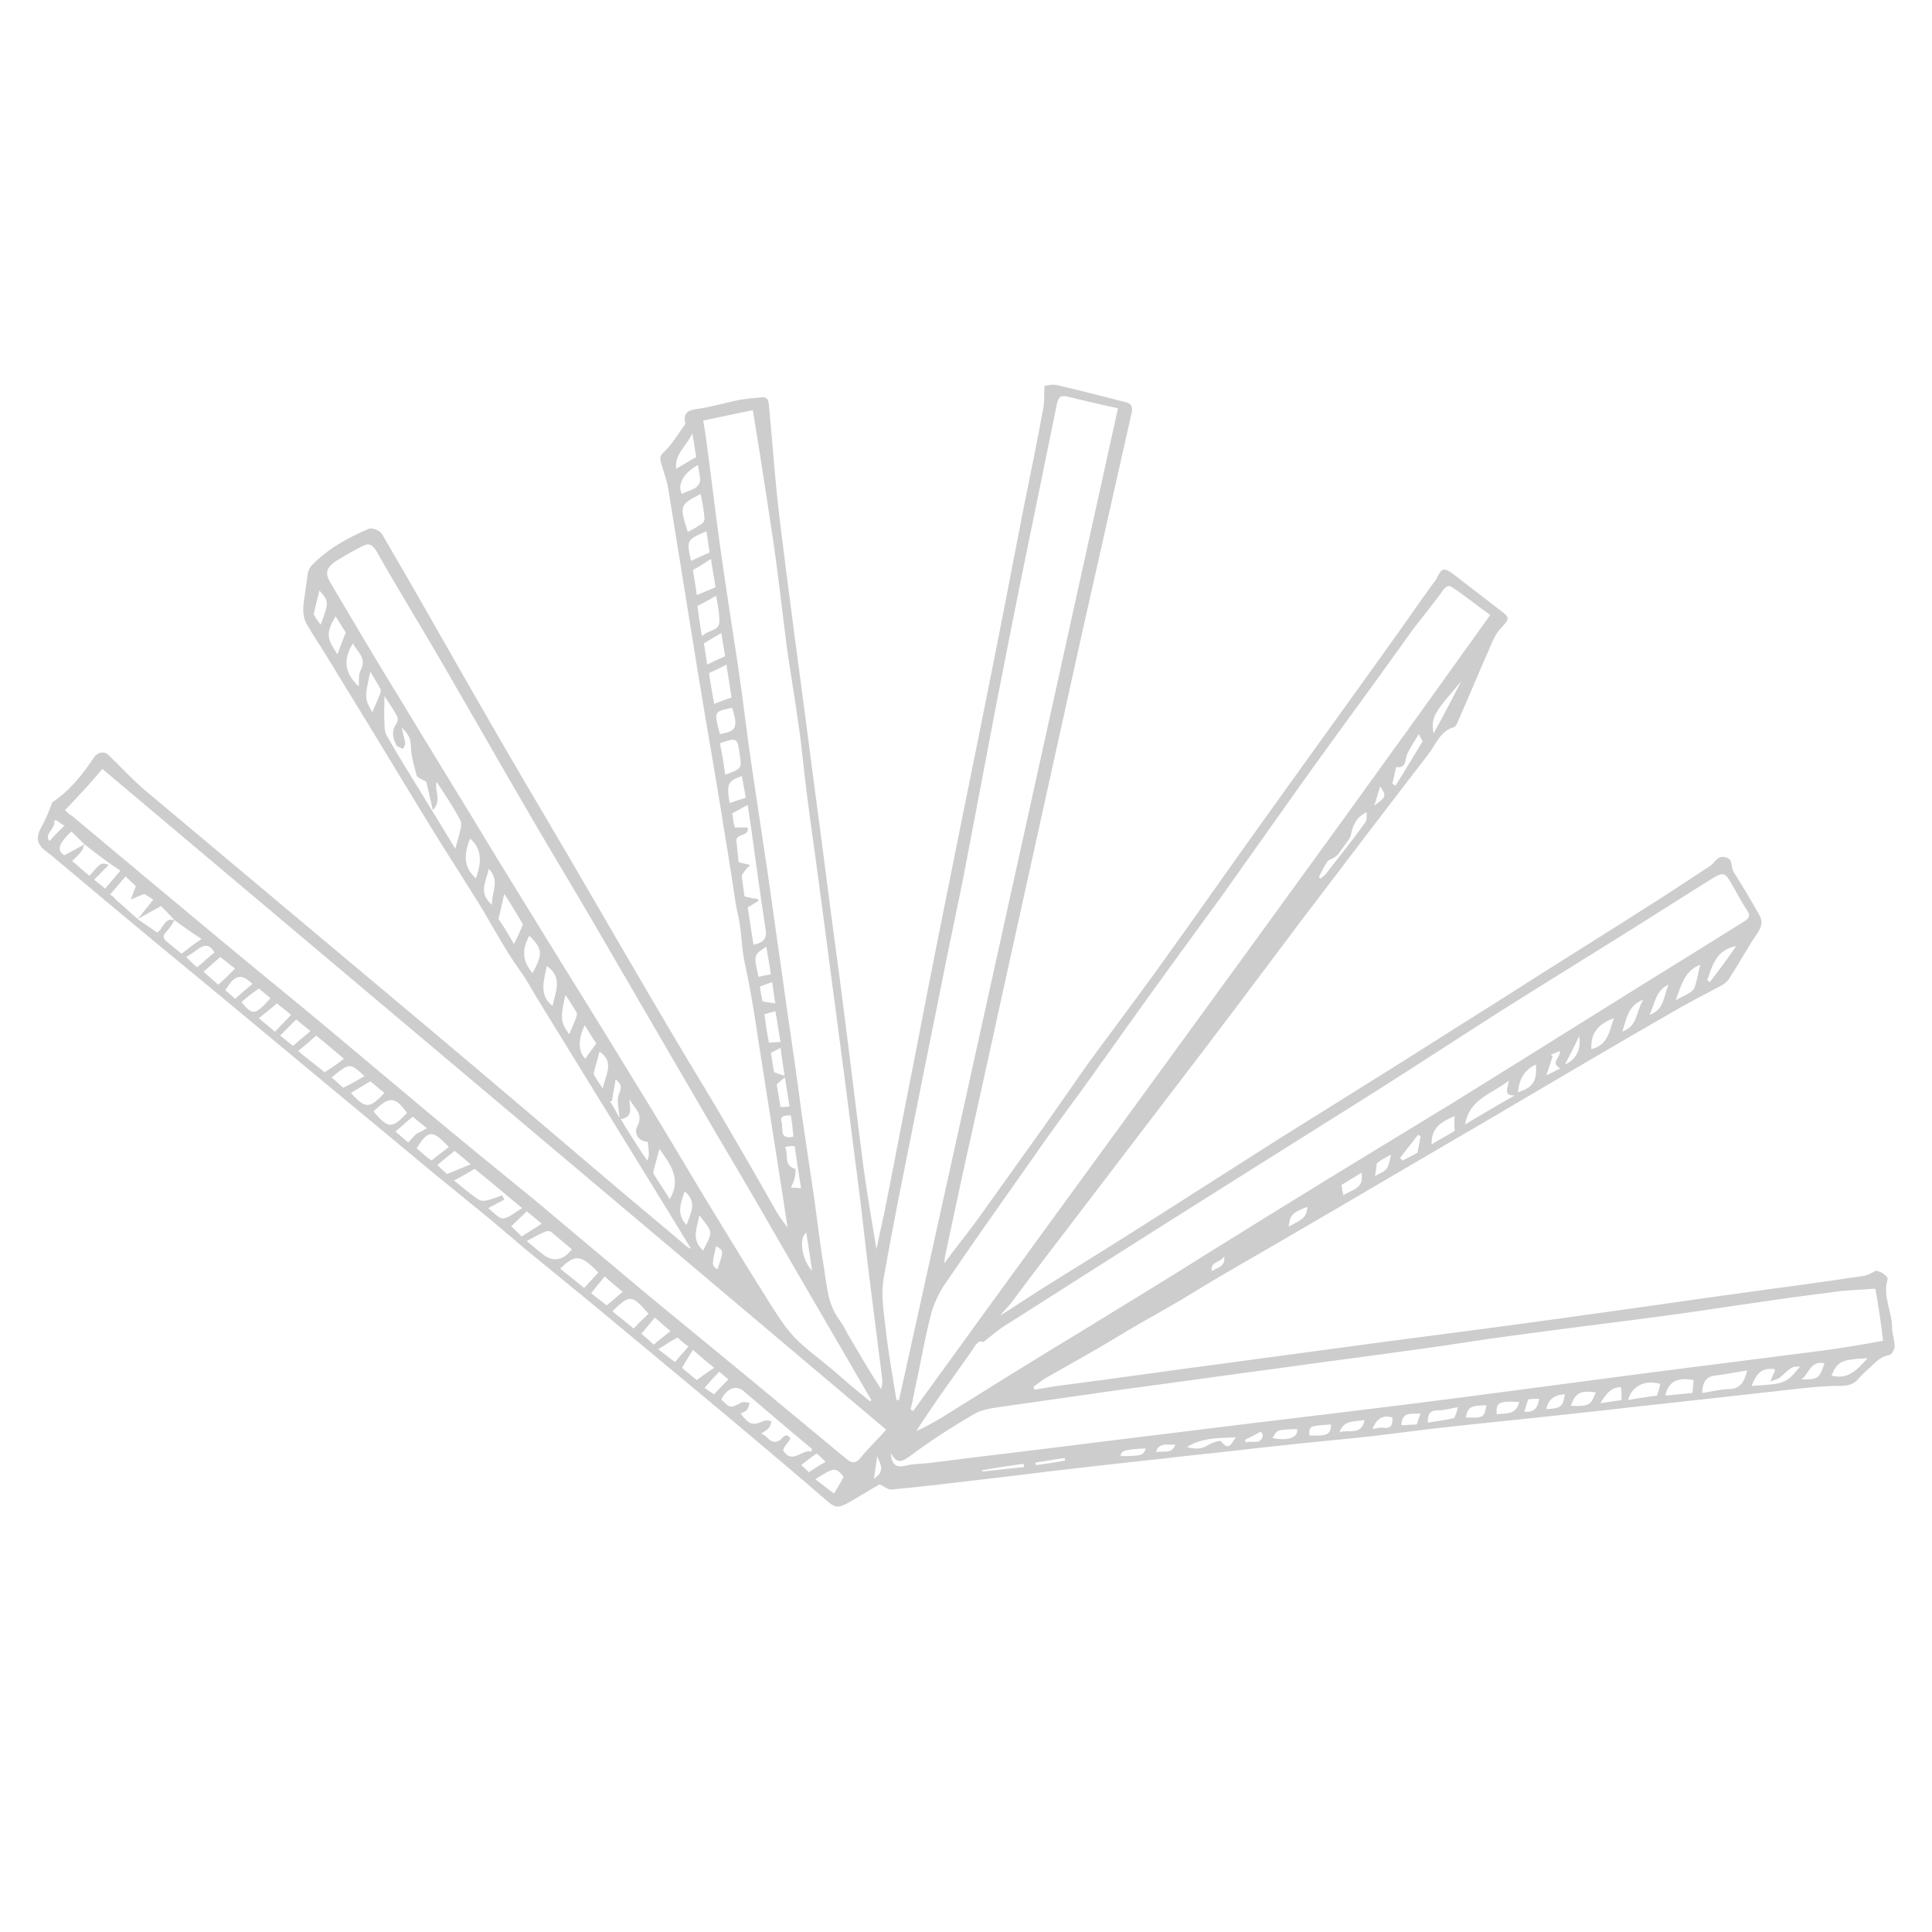 <?xml version="1.0" encoding="utf-8"?>
<!-- Generator: Adobe Illustrator 19.1.0, SVG Export Plug-In . SVG Version: 6.00 Build 0)  -->
<svg version="1.1" id="レイヤー_1" xmlns="http://www.w3.org/2000/svg" xmlns:xlink="http://www.w3.org/1999/xlink" x="0px"
	 y="0px" viewBox="0 0 300 300" style="enable-background:new 0 0 300 300;" xml:space="preserve">
<style type="text/css">
	.st0{fill:#CDCDCD;}
</style>
<g>
	<path class="st0" d="M136.1,194c0.4-2,0.8-3.8,1.2-5.6c1.5-7.5,2.9-15,4.4-22.5c1.8-9.3,3.6-18.6,5.5-27.9
		c2-10.1,4.1-20.2,6.1-30.3c1.9-9.4,3.7-18.8,5.5-28.1c1.1-5.4,2.2-10.8,3.2-16.2c0.2-1,0.1-2.1,0.2-3.5c0.4,0,1.2-0.3,1.9-0.1
		c3.5,0.8,7,1.7,10.5,2.6c1,0.2,1.4,0.7,1.1,1.8c-2.5,11.1-5,22.2-7.5,33.3c-1.6,7.2-3.2,14.5-4.8,21.7c-2.7,12.2-5.4,24.5-8.1,36.7
		c-1.3,6.1-2.7,12.2-4,18.2c-1.6,7.1-3.1,14.1-4.6,21.2c0,0.2,0,0.4-0.1,0.9c1.7-2.3,3.3-4.3,4.8-6.3c3.6-5,7.2-10.1,10.8-15.1
		c2.4-3.4,4.8-6.9,7.3-10.4c4.2-5.7,8.5-11.4,12.6-17.2c4.6-6.4,9.2-13,13.8-19.4c6.5-9.1,13.1-18.2,19.6-27.3
		c2.4-3.3,4.7-6.7,7.1-10c0.2-0.2,0.4-0.5,0.5-0.7c0.7-1.6,1.2-1.7,2.5-0.7c2.5,1.9,4.9,3.8,7.4,5.7c1.5,1.1,1.4,1.3,0.1,2.7
		c-0.9,0.9-1.4,2.2-1.9,3.4c-1.7,3.8-3.2,7.5-4.9,11.3c-0.1,0.3-0.3,0.6-0.5,0.7c-2.2,0.6-2.8,2.7-4,4.2c-6.7,8.7-13.4,17.5-20,26.2
		c-5.2,6.9-10.4,13.9-15.6,20.7c-7,9.2-14,18.3-21,27.5c-2.7,3.5-5.4,7.1-8.1,10.7c-0.5,0.7-1.2,1.3-1.8,2.1
		c2.2-1.4,4.3-2.8,6.5-4.2c5.8-3.6,11.6-7.2,17.4-10.9c6.4-4.1,12.9-8.2,19.3-12.3c5.6-3.5,11.2-7,16.8-10.5
		c5.6-3.5,11.2-7.1,16.8-10.6c8.6-5.5,17.3-10.9,25.9-16.4c2.5-1.6,5-3.3,7.5-4.9c0.8-0.5,1.1-1.7,2.4-1.4c1.3,0.3,0.8,1.5,1.3,2.3
		c1.4,2.2,2.7,4.4,4,6.7c0.6,1,0.3,1.9-0.3,2.8c-1.6,2.3-2.9,4.8-4.5,7.2c-0.4,0.6-1.2,1-1.8,1.3c-1.9,1-3.8,2-5.6,3
		c-10.1,5.8-20.1,11.7-30.1,17.6c-9.8,5.7-19.6,11.5-29.4,17.2c-5.6,3.3-11.2,6.4-16.7,9.8c-3.6,2.2-7.4,4.2-11,6.4
		c-3.6,2.2-7.4,4.3-11.1,6.4c-0.8,0.4-1.4,1-2.2,1.5c0,0.2,0.1,0.4,0.1,0.5c1.7-0.3,3.5-0.6,5.2-0.8c8.4-1.1,16.7-2.3,25.1-3.4
		c8.2-1.1,16.4-2.2,24.5-3.3c9.2-1.2,18.5-2.4,27.8-3.7c9.5-1.3,19-2.7,28.5-4c5.9-0.8,11.9-1.6,17.8-2.5c0.5-0.1,1.1-0.4,1.8-0.8
		c0.2,0.1,0.6,0.1,1,0.4c0.4,0.2,0.9,0.7,0.8,1c-0.8,2.6,0.7,4.9,0.7,7.4c0,1,0.4,2,0.4,3c0,0.4-0.5,1.3-0.8,1.3
		c-1.4,0.2-2.2,1.2-3.1,2c-0.7,0.6-1.4,1.3-2,2c-0.8,0.7-1.6,0.8-2.7,0.8c-2.6,0-5.2,0.3-7.8,0.6c-6.3,0.7-12.6,1.4-18.9,2.1
		c-4.8,0.5-9.7,1.1-14.5,1.6c-7.2,0.8-14.4,1.5-21.6,2.3c-3.2,0.4-6.4,0.8-9.7,1.2c-4.5,0.5-9.1,0.9-13.6,1.4
		c-4.9,0.5-9.7,1.1-14.6,1.6c-6,0.7-11.9,1.3-17.9,2c-5.3,0.6-10.6,1.3-15.9,1.9c-4.2,0.5-8.5,1-12.7,1.4c-0.5,0-1-0.4-1.8-0.8
		c-1.3,0.7-2.9,1.7-4.6,2.7c-2,1.1-2.3,1-4-0.5c-3.1-2.7-6.3-5.4-9.5-8.1c-7.2-6.1-14.5-12.1-21.8-18.2c-5-4.2-10.1-8.3-15.2-12.5
		c-1.8-1.5-3.5-3-5.3-4.5c-2.7-2.2-5.4-4.4-8.1-6.6c-7.1-5.9-14.1-11.7-21.2-17.6c-6.6-5.5-13.2-11-19.9-16.5
		c-6.3-5.2-12.5-10.4-18.7-15.6c-0.3-0.3-0.7-0.5-1-0.8c-1.7-1.2-1.8-2.3-0.7-4.2c0.5-0.9,0.9-1.9,1.3-2.9c0.1-0.2,0.1-0.5,0.2-0.6
		c2.7-1.8,4.7-4.3,6.5-7c0.5-0.8,1.6-1,2.2-0.4c1.9,1.8,3.7,3.8,5.7,5.5c7.6,6.4,15.3,12.8,22.9,19.2c7,5.9,14.1,11.8,21.1,17.7
		c9.4,7.9,18.8,15.9,28.2,23.9c4,3.4,8,6.7,12,10.1c0.1,0.1,0.2,0.1,0.6,0.3c-2.2-3.6-4.2-6.9-6.3-10.3
		c-5.8-9.4-11.5-18.7-17.3-28.1c-1-1.6-1.8-3.2-2.9-4.7c-2.8-3.9-4.9-8.2-7.5-12.2c-2.6-4.1-5.2-8.2-7.7-12.3
		c-5.1-8.4-10.2-16.8-15.3-25.1c-0.8-1.3-1.7-2.6-2.5-4c-0.8-1.2-0.8-2.5-0.6-3.9c0.2-1.4,0.4-2.9,0.6-4.3c0.1-0.4,0.3-0.9,0.6-1.2
		c2.5-2.6,5.6-4.3,8.9-5.7c0.5-0.2,1.7,0.3,2,0.8c5,8.5,9.8,17.1,14.7,25.6c4.8,8.4,9.7,16.7,14.6,25c5.3,9.1,10.6,18.3,16,27.4
		c2.4,4.1,4.9,8.1,7.3,12.2c2.8,4.8,5.6,9.6,8.3,14.4c0.6,1.1,1.3,2.1,2.1,3.1c-0.3-1.7-0.5-3.4-0.8-5.2c-1-6.4-2-12.7-3-19.1
		c-0.9-5.5-1.6-11.1-2.8-16.5c-0.6-2.6-0.5-5.2-1.1-7.7c-0.6-2.6-0.8-5.2-1.3-7.9c-0.4-2.7-0.9-5.4-1.3-8.1
		c-1.2-7.4-2.5-14.7-3.7-22.1c-1.5-9.3-3-18.6-4.5-27.9c-0.2-1.5-0.8-2.9-1.2-4.4c-0.2-0.7,0-1.1,0.6-1.6c1.2-1.2,2.1-2.7,3.1-4.1
		c0.1-0.1,0.1-0.2,0.1-0.3c-0.3-1.5,0.3-2,1.9-2.2c2.2-0.3,4.4-1,6.5-1.4c1.2-0.2,2.3-0.3,3.5-0.4c0.8-0.1,1,0.4,1.1,1.2
		c0.6,6.3,1,12.6,1.8,18.8c1.3,10.5,2.7,21,4.1,31.5c1,7.9,2.1,15.8,3.1,23.7c0.8,6.3,1.7,12.7,2.5,19c1.1,8.5,2.1,17,3.2,25.5
		C134.7,185.8,135.4,189.7,136.1,194z M27.1,142.9c-0.7-0.8-1.5-1.6-2.1-2.2c-1.3,0.7-2.5,1.4-3.6,2c0.8-1,1.5-1.9,2.4-3
		c-0.4-0.3-1.1-0.7-1.4-0.9c-0.9,0.4-1.5,0.6-2.1,0.9c0.2-0.6,0.5-1.3,0.8-2.1c-0.4-0.4-1.1-1-1.6-1.5c-1,1.1-1.6,1.9-2.4,2.8
		c0.2,0.1,0.6,0.4,0.9,0.8c1.2,1,2.3,2.1,3.5,3.1c1,0.7,1.9,1.3,2.9,2C25.4,144.2,25.5,142.4,27.1,142.9c-0.4,0.6-0.7,1.2-1.2,1.7
		c-0.6,0.6-0.7,1.1,0,1.6c0.8,0.7,1.6,1.3,2.3,1.9c1-0.8,1.9-1.5,3.1-2.3C29.7,144.8,28.4,143.8,27.1,142.9z M13.1,131.1
		c-0.7-0.7-1.3-1.3-2-2c-2.1,2-2.3,3-1.1,3.7C11.1,132.2,12.1,131.7,13.1,131.1c-0.1,0.3-0.2,0.7-0.4,1c-0.4,0.6-1,1.1-1.5,1.6
		c1,0.8,1.8,1.6,2.7,2.3c1.8-2.1,1.8-2.1,3-1.7c-0.8,0.8-1.5,1.5-2.3,2.3c0.8,0.6,1.3,1,1.7,1.4c0.8-0.9,1.5-1.8,2.4-2.8
		C16.7,133.9,14.9,132.5,13.1,131.1z M10.1,125.8c0.4,0.4,0.7,0.7,1.1,0.9c3.5,2.9,6.9,5.8,10.4,8.7c4.2,3.5,8.4,7,12.6,10.5
		c5.5,4.6,11.1,9.1,16.6,13.7c5.4,4.5,10.7,9,16.1,13.5c5.4,4.5,10.8,8.9,16.2,13.3c5.6,4.7,11.2,9.4,16.8,14.1
		c5.3,4.4,10.6,8.7,15.8,13c5.3,4.4,10.5,8.7,15.8,13.1c0.9,0.7,1.4,0.6,2.1-0.2c1.2-1.5,2.6-2.8,4-4.4
		c-40.6-34.3-81.1-68.4-121.7-102.6C13.9,121.8,12,123.8,10.1,125.8z M139.2,217.4c0.1,0,0.3,0,0.4,0c11.3-51.2,22.6-102.4,34-154
		c-2.8-0.6-5.3-1.2-7.8-1.8c-1.1-0.3-1.5,0.1-1.7,1.2c-1.5,7.3-3,14.7-4.5,22c-1.7,8.2-3.3,16.4-4.9,24.6
		c-1.7,8.9-3.4,17.9-5.1,26.8c-0.9,4.5-1.9,9.1-2.8,13.6c-1.5,7.6-3.1,15.3-4.6,22.9c-1.7,8.6-3.5,17.2-5,25.9c-0.4,2.4,0,5,0.3,7.5
		C137.9,209.9,138.6,213.6,139.2,217.4z M291.2,200.1c-2.3,0.2-4.3,0.2-6.3,0.5c-3.9,0.5-7.8,1-11.7,1.6c-4.4,0.6-8.7,1.3-13.1,1.9
		c-8.7,1.2-17.4,2.2-26,3.4c-4.6,0.6-9.2,1.4-13.8,2c-7.1,1-14.2,1.9-21.3,2.9c-8.3,1.1-16.7,2.3-25,3.4c-6.3,0.9-12.6,1.8-18.9,2.7
		c-1.3,0.2-2.7,0.4-3.9,1.1c-3.4,2-6.7,4.1-9.9,6.5c-1.3,0.9-2,1.3-3-0.5c0.2,1.9,0.8,2.3,2.3,2c1.1-0.3,2.4-0.3,3.5-0.4
		c8.6-1.1,17.3-2.1,25.9-3.2c8.1-1,16.3-2,24.4-3c10.8-1.3,21.7-2.6,32.5-4c9.9-1.3,19.7-2.6,29.6-3.9c8.6-1.1,17.3-2.2,25.9-3.3
		c3.3-0.4,6.6-1,10-1.6C292.1,205.5,291.7,202.9,291.2,200.1z M231.4,95.5c-2.1-1.5-3.9-3-5.9-4.3c-0.7-0.5-1.2,0.1-1.6,0.7
		c-1.4,1.9-2.9,3.8-4.4,5.7c-3.3,4.6-6.6,9.2-9.9,13.7c-3.2,4.4-6.4,8.8-9.5,13.2c-3.5,4.9-7,9.9-10.5,14.8
		c-2.6,3.6-5.2,7.1-7.8,10.7c-4.5,6.2-8.9,12.4-13.4,18.7c-2.7,3.7-5.4,7.3-8,11.1c-4.5,6.4-9,12.7-13.4,19.2c-1,1.4-1.8,3-2.3,4.6
		c-0.9,3.3-1.5,6.7-2.2,10.1c-0.4,1.7-0.7,3.5-1.1,5.2c0.1,0.1,0.3,0.1,0.4,0.2C171.6,177.9,201.7,137.1,231.4,95.5z M152.7,208.4
		c-0.7-0.4-1.2,0.4-1.7,1.2c-1.8,2.6-3.7,5.2-5.5,7.8c-1.1,1.6-2.2,3.2-3.2,4.8c1.4-0.6,2.6-1.3,3.8-2c7.2-4.5,14.4-9,21.7-13.4
		c6.5-4,13.1-8,19.6-12.1c6.6-4.1,13.2-8.2,19.9-12.3c6.2-3.8,12.5-7.6,18.7-11.4c7.4-4.6,14.8-9.2,22.3-13.9
		c7.5-4.7,15-9.3,22.5-14c0.7-0.4,1.1-0.9,0.5-1.7c-0.9-1.4-1.7-2.9-2.5-4.3c-0.9-1.6-1.3-1.7-2.9-0.7c-4.5,2.8-9,5.7-13.5,8.5
		c-5.9,3.7-11.9,7.4-17.8,11.1c-7.1,4.5-14.1,9.1-21.2,13.6c-7.6,4.8-15.3,9.6-22.9,14.4c-11.3,7.1-22.6,14.3-33.9,21.5
		C155.2,206.3,154.1,207.3,152.7,208.4z M135.1,217.6c0.1-0.1,0.1-0.1,0.2-0.2c-3.8-6.5-7.6-13.1-11.4-19.6
		c-4.2-7.3-8.4-14.6-12.7-21.8c-3.3-5.7-6.6-11.3-9.9-17c-3.1-5.3-6.2-10.7-9.3-16c-3.1-5.3-6.3-10.6-9.4-15.9
		c-5-8.6-9.9-17.2-14.9-25.8c-3.1-5.3-6.3-10.5-9.3-15.8c-0.6-1-1.3-1.2-2.1-0.7c-1.4,0.7-2.8,1.5-4.1,2.3c-1.6,1.1-1.7,1.9-1,3.2
		c3.6,6.1,7.2,12.2,10.9,18.2c5,8.3,10.1,16.5,15.1,24.8c3.2,5.2,6.4,10.4,9.6,15.6c4.8,7.7,9.6,15.5,14.3,23.2
		c3.5,5.7,6.8,11.4,10.3,17.1c2.8,4.6,5.7,9.3,8.6,13.9c1.1,1.7,2.2,3.4,3.6,4.8c1.7,1.7,3.8,3.2,5.7,4.8
		C131.1,214.3,133.1,216,135.1,217.6z M109.2,65.3c0.2,1.3,0.4,2.3,0.5,3.3c0.7,5.1,1.3,10.3,2,15.4c0.9,6.5,1.9,12.9,2.9,19.4
		c0.8,5.4,1.4,10.8,2.2,16.1c0.8,5.3,1.6,10.6,2.4,16c1,7.1,2,14.1,3,21.2c0.8,5.5,1.6,10.9,2.3,16.4c0.6,4,1.2,8.1,1.8,12.1
		c0.6,4,1,8,1.7,12c0.4,2.7,0.6,5.4,2.3,7.7c0.5,0.7,0.9,1.4,1.3,2.2c1.7,2.9,3.4,5.8,5.2,8.6c0.2-0.5,0.2-1,0.2-1.5
		c-0.7-5.5-1.4-11.1-2.1-16.6c-0.5-4-0.9-7.9-1.4-11.9c-0.8-6.2-1.6-12.5-2.4-18.7c-1.2-9.1-2.4-18.2-3.6-27.3
		c-0.7-5.4-1.5-10.9-2.2-16.3c-0.5-3.8-0.8-7.7-1.4-11.5c-0.5-3.8-1.2-7.5-1.7-11.3c-0.5-3.7-0.9-7.4-1.4-11.2
		c-0.5-4-1.1-7.9-1.7-11.8c-0.7-4.6-1.4-9.1-2.2-13.9C114.4,64.2,112,64.7,109.2,65.3z M67.8,121.4c-0.4,1.4,0.9,2.9-0.6,4.4
		c-0.4-1.8-0.7-3.2-1-4.4c-0.6-0.4-1.4-0.6-1.5-1c-0.4-1.5-0.9-3.1-0.9-4.6c0-1.3-0.6-2-1.4-2.8c0.1,0.8,0.4,1.5,0.5,2.3
		c0.1,0.3-0.2,0.7-0.3,1c-0.3-0.2-0.8-0.3-1-0.5c-0.6-1.1-0.9-2.3,0-3.5c0.2-0.3,0.2-0.9,0-1.2c-0.5-0.9-1.1-1.8-1.9-3
		c0,1.6-0.1,2.9,0,4.1c0,0.7,0,1.5,0.4,2.1c1.7,3,3.5,5.9,5.3,8.8c1.7,2.8,3.5,5.7,5.3,8.7c0.2-0.8,0.4-1.3,0.5-1.8
		c0.2-0.9,0.6-1.9,0.3-2.6C70.4,125.3,69.1,123.4,67.8,121.4z M114.7,133.9c0.8,0.2,1.3,0.3,1.8,0.4c-0.3,0.3-0.6,0.6-0.9,1
		c-0.2,0.3-0.5,0.6-0.4,0.9c0.1,1,0.3,2,0.4,3c0.8,0.2,1.4,0.3,2.1,0.4c0,0.1,0,0.2,0.1,0.3c-0.6,0.3-1.1,0.7-1.7,1
		c0.3,1.9,0.6,3.8,0.9,5.8c1.4-0.3,2.1-0.8,1.9-2.3c-0.8-5.1-1.5-10.3-2.2-15.4c-0.2-1.3-0.4-2.6-0.6-4c-1,0.5-1.6,0.9-2.4,1.3
		c0.1,0.8,0.2,1.5,0.4,2.2c0.8,0,1.5,0,2,0c0.3,1.6-2.2,0.7-1.7,2.5C114.5,131.9,114.6,133,114.7,133.9z M126,225.4
		c0-0.1,0-0.2,0.1-0.4c-3.5-2.9-7-5.9-10.4-8.8c-1.1-1-2.2-0.9-3.2,0.3c-0.2,0.2-0.3,0.5-0.5,0.8c1.4,1.4,1.4,1.4,3.1,0.5
		c0.3-0.2,0.8,0,1.3,0c-0.1,0.4-0.2,0.8-0.4,1.1c-0.2,0.3-0.7,0.4-1,0.6c1.4,1.8,1.9,1.9,3.7,1.1c0.3-0.1,0.7,0,1.1,0.1
		c-0.1,0.3-0.2,0.8-0.4,1c-0.2,0.3-0.6,0.5-1.2,0.9c1.1,0.4,1.4,1.8,2.8,1.1c0.5-0.3,1-1.4,1.7-0.4c0.1,0.2-0.7,1-1,1.6
		c0,0.1-0.1,0.2-0.1,0.3C123,227.5,124.5,225,126,225.4z M70.5,183.3c1.2,1,2.4,2,3.7,2.9c0.4,0.3,1,0.3,1.4,0.2
		c0.8-0.2,1.6-0.5,2.4-0.8c0.1,0.2,0.2,0.5,0.3,0.7c-0.8,0.4-1.6,0.8-2.5,1.3c0.8,0.6,1.6,1.6,2.3,1.6c1-0.1,1.9-1,3-1.6
		c-2.6-2.1-5-4.2-7.4-6.1C72.7,182.1,71.7,182.7,70.5,183.3z M46.3,163.2c1.4,1.2,2.8,2.2,4.1,3.3c1.1-0.7,2-1.3,3-2.1
		c-1.5-1.3-3-2.5-4.3-3.6C48.1,161.7,47.3,162.4,46.3,163.2z M88.8,194c-1.1-0.9-2.1-1.8-3.2-2.7c-0.2-0.1-0.6-0.2-0.8-0.1
		c-1,0.4-1.9,0.9-3,1.5c0.9,0.8,1.7,1.4,2.4,2C85.8,196,87.4,195.8,88.8,194z M234.3,167.8c-2.7,2.1-6.1,2.8-6.8,6.8
		c2.7-1.6,5.2-3.1,7.7-4.5C233.4,170.1,234.1,169.1,234.3,167.8z M110.9,109.3c1-0.4,1.8-0.7,2.7-1c-0.3-1.7-0.5-3.3-0.8-5.1
		c-0.9,0.5-1.8,0.9-2.7,1.3C110.3,106.1,110.6,107.6,110.9,109.3z M111.2,92.5c-1,0.6-1.9,1.1-2.9,1.6c0.1,0.8,0.2,1.5,0.3,2.2
		c0.1,0.7,0.2,1.4,0.4,2.5c1-1.1,2.8-0.7,2.7-2.5C111.7,95,111.4,93.8,111.2,92.5z M92.9,197.6c-2.7-2.8-3.6-2.9-5.9-0.6
		c1.2,1,2.4,1.9,3.7,3C91.5,199.1,92.2,198.4,92.9,197.6z M271.3,212.8c-1.8,0.3-3.4,0.6-5,0.8c-1.5,0.2-1.9,1.1-2,2.7
		c1.5-0.2,2.8-0.6,4.1-0.6C270.1,215.7,270.8,214.8,271.3,212.8z M108.8,76.7c-3.3,1.7-3.3,1.8-2,5.9c0.8-0.4,1.5-0.8,2.2-1.3
		c0.2-0.1,0.4-0.5,0.4-0.7C109.3,79.3,109.1,78.1,108.8,76.7z M95.1,203.6c0.5,0.5,1.1,0.9,1.6,1.3c0.6,0.5,1.1,0.9,1.7,1.4
		c0.8-0.9,1.6-1.6,2.3-2.3C98.1,201,97.8,201,95.1,203.6z M79.8,146.6c0.5-1,1-2,1.4-3.1c-0.9-1.5-1.8-3-2.9-4.7
		c-0.3,1.4-0.6,2.6-0.9,3.9C78.2,143.8,79,145.2,79.8,146.6z M102.4,178.4c-0.3,1.1-0.6,2.2-0.9,3.3c0,0.2-0.1,0.4,0,0.6
		c0.8,1.3,1.7,2.6,2.5,3.9C105.9,183,104,180.7,102.4,178.4z M112.6,120.3c2.5-0.9,2.6-1,2.3-2.9c-0.4-2.9-0.4-2.9-3.1-2
		C112.1,117,112.4,118.6,112.6,120.3z M122.6,171.8c-0.5-3.1-1-6.1-1.4-9.1c-0.5,0.3-1,0.5-1.5,0.8c0.2,1,0.3,2,0.5,3
		c0.5,0.2,1.1,0.4,1.9,0.6c-0.7,0.6-1.1,0.9-1.5,1.3c0.2,1.2,0.4,2.4,0.6,3.5C121.5,171.9,122,171.9,122.6,171.8z M107.6,88.5
		c0.2,1.2,0.4,2.5,0.6,3.9c1-0.4,1.9-0.8,2.9-1.2c-0.2-1.5-0.5-2.9-0.7-4.4C109.4,87.4,108.6,88,107.6,88.5z M58,172.6
		c2.3,2.7,2.9,2.7,5.2,0.2C61.3,170.2,60.4,170.2,58,172.6z M96.4,173.8c1.4,2.3,2.7,4.4,4.1,6.4c0.3-0.6,0.3-1.2,0.2-1.7
		c0-0.4-0.1-0.8-0.1-1.2c-1.3,0-2.3-1.2-1.6-2.5c1-2-0.7-2.8-1.2-4.1C97.6,171.9,98.6,173.3,96.4,173.8z M67,180.2
		c0.5-0.4,0.9-0.7,1.4-1.1c0.4-0.3,0.9-0.7,1.3-1c-2.5-2.6-3.1-2.8-5,0.2C65.4,178.9,66.1,179.6,67,180.2z M108.2,214.3
		c0.9-0.7,1.8-1.3,2.7-1.9c-1.1-0.9-2.2-1.8-3.3-2.8c-0.6,1-1.2,1.9-1.7,2.8C106.7,213.1,107.5,213.7,108.2,214.3z M93.9,198.2
		c-0.7,0.9-1.4,1.7-2.1,2.6c0.8,0.7,1.7,1.3,2.4,1.9c0.9-0.7,1.6-1.4,2.5-2.1C95.7,199.8,94.9,199.1,93.9,198.2z M57.5,167.9
		c-1,0.6-2,1.2-3,1.8c2.2,2.5,2.9,2.5,5.2,0C59,169.2,58.4,168.6,57.5,167.9z M204.8,136.2c0.1,0.1,0.2,0.2,0.3,0.2
		c0.2-0.2,0.5-0.4,0.7-0.6c2.1-2.7,4.2-5.3,6.2-8.1c0.3-0.4,0.2-1.1,0.2-1.6c-0.9,0.5-1.5,1-1.8,1.7c-0.4,0.6-0.5,1.4-0.7,2.1
		c-0.1,0.2-0.2,0.3-0.3,0.5c-0.5,0.7-1,1.4-1.5,2.1c-0.2,0.3-0.5,0.5-0.8,0.7c-0.3,0.2-0.8,0.3-1,0.6
		C205.6,134.5,205.2,135.4,204.8,136.2z M45.2,157.6c-0.8-0.7-1.5-1.2-2.2-1.8c-0.9,0.8-1.8,1.5-2.8,2.3c0.9,0.8,1.7,1.4,2.5,2.1
		C43.6,159.3,44.3,158.5,45.2,157.6z M109.8,103.2c1-0.5,1.9-0.9,2.8-1.3c-0.2-1.2-0.4-2.3-0.6-3.6c-1,0.6-1.9,1.1-2.7,1.6
		C109.5,101,109.6,101.9,109.8,103.2z M107.3,87.1c0.9-0.4,1.9-0.9,2.9-1.3c-0.2-1-0.3-2.2-0.5-3.3
		C106.6,83.8,106.6,83.9,107.3,87.1z M31.6,150.9c0.8,0.7,1.5,1.3,2.3,2c0.9-0.8,1.7-1.6,2.6-2.5c-0.8-0.6-1.5-1.2-2.3-1.8
		C33.3,149.4,32.5,150.1,31.6,150.9z M55.7,106.6c0.1-0.8-0.1-1.8,0.3-2.5c1-2-0.5-2.8-1.2-4.2C53.1,102.6,53.7,104.7,55.7,106.6z
		 M279.5,212.2c-1.4,0-1.3,0.1-3,1.6c-0.4,0.4-1.1,0.5-1.6,0.7c0.2-0.5,0.4-1,0.7-1.6c0-0.1,0-0.2,0-0.3c-1.7-0.2-2.7,0.2-3.6,2.6
		C277.2,214.9,277.4,214.8,279.5,212.2z M113.7,109.9c-2.8,0.6-2.9,0.5-1.9,4.1C114.4,113.5,114.6,113,113.7,109.9z M82.2,145.3
		c-1.2,2.1-1.1,4,0.5,5.8C84.3,148.1,84.3,147.4,82.2,145.3z M56.6,167.1c-2.3-2.1-2.3-2.1-5.1,0.2c0.6,0.5,1.2,1.1,1.8,1.6
		C54.4,168.4,55.4,167.8,56.6,167.1z M43.5,160.8c0.6,0.5,1.4,1.1,2,1.6c0.9-0.8,1.8-1.5,2.7-2.3c-0.9-0.7-1.6-1.3-2.2-1.8
		C45.1,159.2,44.3,160,43.5,160.8z M104.1,206.7c-0.7-0.6-1.6-1.4-2.4-2.1c-0.8,0.9-1.4,1.7-2.1,2.5c0.7,0.6,1.4,1.2,1.9,1.7
		C102.3,208.1,103.1,207.5,104.1,206.7z M257.8,214.9c-2.3-0.7-4.4,0.3-5,2.5c1.6-0.3,3.1-0.5,4.5-0.7
		C257.5,216.1,257.7,215.5,257.8,214.9z M73,130.2c-1.1,2.8-0.9,4.5,0.9,6.2C74.7,134.1,75,132,73,130.2z M37.5,155.6
		c1.7,2.1,2.1,2.1,4.5-0.6c-0.6-0.5-1.2-1-1.8-1.5C39.3,154.1,38.4,154.8,37.5,155.6z M52.4,101.6c0.4-1.1,0.8-2.2,1.3-3.4
		c-0.5-0.7-1-1.6-1.6-2.5C50.6,98.3,50.7,99.1,52.4,101.6z M102.2,209.5c0.9,0.7,1.7,1.3,2.6,2c0.7-0.8,1.4-1.6,2.1-2.4
		c-0.7-0.5-1.2-1-1.7-1.4C104.2,208.2,103.4,208.8,102.2,209.5z M69.4,182.3c1.3-0.5,2.4-1,3.7-1.5c-0.9-0.8-1.7-1.4-2.5-2.1
		c-0.9,0.7-1.7,1.4-2.7,2.2C68.5,181.5,69,181.9,69.4,182.3z M85.8,156.2c0.4-2.1,1.7-4.4-0.9-6.2C84.5,152.2,83.6,154.5,85.8,156.2
		z M81,192c1.1-0.7,2.1-1.3,3.1-2c-0.8-0.7-1.6-1.3-2.3-1.9c-0.8,0.8-1.6,1.5-2.4,2.3C80,191,80.5,191.5,81,192z M66.3,175.2
		c-0.9-0.7-1.5-1.2-2.2-1.8c-0.9,0.7-1.7,1.5-2.7,2.3c0.8,0.7,1.4,1.2,2,1.7c0.5-0.5,0.8-0.9,1.2-1.3
		C65.1,175.8,65.6,175.6,66.3,175.2z M290,210.9c-4.1,0.2-4.7,0.5-5.6,2.7C286.9,214.3,288.4,212.7,290,210.9z M216.2,121.7
		c0.2,0.1,0.4,0.2,0.5,0.3c1.4-2.3,2.8-4.5,4.2-6.9c-0.1-0.1-0.3-0.6-0.6-1.1c-0.6,1-1.2,1.9-1.7,2.9c-0.5,0.9-0.1,2.5-1.8,2.2
		C216.6,120,216.4,120.8,216.2,121.7z M108.4,72.2c-2.3,1.2-3.3,3.2-2.5,4.5c0.9-0.5,2.2-0.7,2.6-1.5
		C109,74.6,108.5,73.4,108.4,72.2z M105,72.8c1.2-0.7,2.1-1.3,3.1-1.8c-0.2-1.1-0.3-2.2-0.6-3.7C106.6,69.3,104.7,70.5,105,72.8z
		 M88.4,160.6c0.3-0.8,0.7-1.6,1-2.4c0.1-0.3,0.3-0.8,0.1-1c-0.5-0.9-1-1.7-1.7-2.7C87,158.1,87,158.7,88.4,160.6z M117.8,151.7
		c0.7-0.2,1.3-0.3,1.9-0.4c-0.2-1.5-0.5-2.9-0.7-4.3C117,148.3,117,148.3,117.8,151.7z M36.5,155.1c0.9-0.8,1.8-1.6,2.7-2.3
		c-1.7-1.7-2.8-1.5-4.2,1C35.5,154.2,36,154.6,36.5,155.1z M263,214.3c-2.1-0.4-3.9-0.1-4.4,2.4c1.4-0.1,2.9-0.3,4.2-0.4
		C262.9,215.5,262.9,214.9,263,214.3z M119.4,161.9c0.6,0,1.1-0.1,1.8-0.1c-0.3-1.6-0.5-3.2-0.8-4.8c-0.6,0.2-1.1,0.3-1.7,0.5
		C118.9,159,119.1,160.4,119.4,161.9z M126.6,229.7c1.1,0.8,1.9,1.5,2.9,2.2c0.7-1.1,1.1-1.8,1.5-2.6
		C129.7,227.8,129.6,227.8,126.6,229.7z M264,149.8c-2.5,1-2.9,3.2-3.8,5.5c0.9-0.5,1.5-0.7,2.1-1.1c0.3-0.2,0.7-0.5,0.8-0.8
		C263.5,152.3,263.7,151.1,264,149.8z M57.8,110.6c0.4-0.9,0.8-1.8,1.2-2.8c0.1-0.3,0.2-0.6,0.1-0.8c-0.5-0.9-1-1.7-1.6-2.7
		C56.6,108.4,56.6,108.4,57.8,110.6z M113.3,124.7c0.9-0.3,1.7-0.6,2.5-0.8c-0.1-0.7-0.2-1.2-0.3-1.7c-0.1-0.5-0.2-1.1-0.3-1.7
		C113,121.3,112.8,121.7,113.3,124.7z M226.9,105.8c-3.9,4.6-4.8,5.4-4.3,8.1C224.1,111.2,225.5,108.5,226.9,105.8z M225.9,173.3
		c-1.9,0.8-3.7,1.7-3.6,4.4c1.3-0.8,2.6-1.5,3.6-2.1C225.8,174.8,225.8,174.1,225.9,173.3z M250.6,158.1c-2.6,1-3.6,2.4-3.5,4.8
		C249.7,162.3,249.9,160.1,250.6,158.1z M30.6,150.2c1-0.8,1.8-1.6,2.7-2.3c-0.8-1.4-1.6-1.2-2.6-0.5c-0.5,0.4-1.1,0.8-1.8,1.2
		C29.4,149.1,29.9,149.6,30.6,150.2z M226.4,218.5c-1.2,0.2-2.1,0.5-3.1,0.5c-1.4,0-1.6,0.7-1.6,1.9c1.4-0.2,2.8-0.4,4.1-0.7
		C226,219.8,226.2,219.3,226.4,218.5z M269.6,146.9c-3.1,0.6-3.7,3-4.5,5.3c0.1,0.1,0.3,0.2,0.4,0.3
		C266.9,150.7,268.3,148.8,269.6,146.9z M90.8,159.2c-1.1,2.2-1,4.2,0.1,5.2c0.5-0.8,1.1-1.5,1.7-2.4
		C92,161.2,91.4,160.2,90.8,159.2z M121.9,178.1c0.6,1.2-0.3,2.9,1.6,3.4c0.1,0,0,0.9-0.1,1.4c-0.1,0.5-0.3,0.9-0.6,1.5
		c0.7,0,1.1,0.1,1.6,0.1c-0.4-2.3-0.7-4.4-1-6.5C122.9,177.9,122.5,178,121.9,178.1z M93.1,163.3c-0.3,1-0.6,2.2-0.9,3.3
		c0,0.1,0,0.3,0.1,0.4c0.4,0.7,0.8,1.3,1.3,2C94,167,95.5,164.9,93.1,163.3z M109.2,194.2c0.4-1,1.1-1.9,1.1-2.8
		c-0.1-0.8-0.9-1.6-1.7-2.7C108.2,190.8,107.3,192.5,109.2,194.2z M191.9,223.2c-2.6,0.1-5.2,0-7.6,1.5c1.1,0.3,2.2,0.4,3.3-0.3
		c0.6-0.4,1.9-0.8,2-0.6C190.9,225.5,191.3,223.9,191.9,223.2z M49.8,97c1.3-3.6,1.3-3.6-0.2-5.3c-0.3,1.2-0.6,2.4-0.9,3.7
		C49,95.9,49.3,96.4,49.8,97z M235.7,169.6c2.3-0.7,3-1.7,2.8-4.3C236.7,166.1,235.9,167.6,235.7,169.6z M106.3,185
		c-0.5,1.7-1.4,3.4,0.3,5.2C107.3,188.3,108.3,186.6,106.3,185z M247.8,216.2c-2.4-0.3-3.1,0-3.9,2.1
		C246.8,218.4,247,218.2,247.8,216.2z M76.4,140.5c-0.1-2,1.3-3.7-0.5-5.6C75.5,136.9,74.2,138.6,76.4,140.5z M113.1,214.2
		c-0.5-0.4-0.9-0.8-1.4-1.2c-0.8,0.8-1.5,1.6-2.3,2.5c0.6,0.4,1.1,0.8,1.5,1C111.6,215.7,112.3,215,113.1,214.2z M120.4,155.8
		c-0.2-1-0.3-2.1-0.5-3.3c-0.7,0.2-1.3,0.5-1.9,0.7c0.1,0.9,0.3,1.7,0.4,2.3C119,155.6,119.6,155.7,120.4,155.8z M235.9,217.7
		c-3.2-0.2-3.6,0.1-3.5,1.9C233.8,219.4,235.4,219.8,235.9,217.7z M251.9,160.2c2.5-0.9,2.1-3.2,3.3-5
		C252.7,156.2,252.6,158.2,251.9,160.2z M211.4,182.1c-1.1,0.7-2.1,1.3-3.1,1.9c0.1,0.6,0.2,1.1,0.3,1.6
		C209.9,184.7,211.9,184.6,211.4,182.1z M283.3,211.7c-2.2-0.5-2.4,1.7-3.6,2.5C282.3,214.2,282.5,214.1,283.3,211.7z M256.1,157.6
		c2.4-0.8,2.2-3,3-4.7C257,153.8,257,156,256.1,157.6z M217.4,179.8c0.1,0.1,0.3,0.3,0.4,0.4c0.8-0.4,1.6-0.8,2.3-1.2
		c0.2-0.9,0.3-1.7,0.5-2.5c-0.1-0.1-0.2-0.2-0.4-0.3C219.3,177.4,218.3,178.6,217.4,179.8z M126.8,225.7c-0.9,0.6-1.6,1.2-2.4,1.8
		c0.5,0.4,0.9,0.8,1.2,1.1c0.9-0.6,1.7-1.1,2.6-1.6C127.6,226.4,127.2,226,126.8,225.7z M248.5,217.9c1.4-0.2,2.5-0.4,3.3-0.5
		c0-0.7,0-1.4-0.1-2C250.2,215.4,249.4,216.4,248.5,217.9z M123.2,176.5c-0.1-1.1-0.2-2.2-0.4-3.3c-0.9,0-1.8,0-1.4,1.2
		C121.6,175.3,121,177,123.2,176.5z M230.8,218.2c-2.5,0.1-2.8,0.2-3.2,1.9C230.4,220.2,230.5,220.1,230.8,218.2z M206.7,221.2
		c-3.4,0.2-3.4,0.2-3.4,1.7C206.1,223,206.6,222.8,206.7,221.2z M197.6,223.3c2.3,0.5,4.1-0.1,3.8-1.4
		C198.3,222,198.3,222,197.6,223.3z M126.1,197.3c-0.3-2.1-0.6-4-0.9-5.9C124,192.2,124.5,195.7,126.1,197.3z M96.2,173.6
		c-0.1-1.5-0.5-2.8-0.1-3.7c0.6-1.2,0.2-1.7-0.5-2.3c-0.2,1.1-0.4,2.2-0.6,3.4c-0.1,0-0.2,0-0.3,0C95.2,171.7,95.6,172.5,96.2,173.6
		z M208,222.4c1.4-0.5,3.4,0.6,3.9-1.9C210.4,220.8,208.7,220.4,208,222.4z M213.8,180.6c-0.1,0.9-0.2,1.5-0.3,2
		c1.9-0.9,2-0.9,2.5-3.3C215,179.8,214.2,180.3,213.8,180.6z M8.8,127.4c-0.1,0-0.3,0-0.4,0c0.4,1.2-1.7,2.1-0.7,3.2
		c0.7-0.8,1.5-1.6,2.3-2.4C9.6,128,9.2,127.7,8.8,127.4z M240.1,218.8c2.3-0.1,2.6-0.4,2.9-2.3C241.5,216.6,240.5,217.1,240.1,218.8
		z M213.1,221.9c0.7-0.1,1.2-0.3,1.7-0.2c1.3,0.2,1.5-0.6,1.4-1.6C214.5,219.6,213.7,220.5,213.1,221.9z M220.6,219.5
		c-1.4,0.1-2.9-0.4-3,1.8c0.8,0,1.6-0.1,2.4-0.1C220.2,220.6,220.3,220.1,220.6,219.5z M111.4,197.1c1-2.9,1-2.9-0.2-3.6
		C110.5,196.5,110.5,196.5,111.4,197.1z M203,187.4c-2.4,0.9-2.7,1.3-2.9,3.1C201.3,189.7,203,189.4,203,187.4z M242.2,163.2
		c-0.5,0.2-0.9,0.4-1.4,0.6c0.1,0.1,0.2,0.1,0.3,0.2c-0.3,0.9-0.6,1.9-1,3c0.8-0.4,1.4-0.7,2.2-1.1
		C240.6,165,242.4,164.2,242.2,163.2z M177.9,224.9c-3.2,0.2-3.8,0.3-3.9,1.2C177.2,226.1,177.6,226,177.9,224.9z M243,165.3
		c1.7-0.7,2.6-2.4,2.2-4.4C244.6,162.3,243.8,163.7,243,165.3z M182.5,224.3c-1.1,0.2-2.5-0.5-3,1.2
		C180.6,225.2,182,225.9,182.5,224.3z M237.3,217.3c-0.2,0.6-0.4,1.2-0.6,1.9c1.5,0.2,2.1-0.6,2.3-2
		C238.5,217.2,237.9,217.2,237.3,217.3z M152.5,228.3c0,0.1,0,0.1,0,0.2c2.2-0.2,4.4-0.5,6.5-0.7c0-0.2,0-0.4-0.1-0.5
		C156.8,227.6,154.6,227.9,152.5,228.3z M165.4,226.8c0-0.1-0.1-0.3-0.1-0.4c-1.5,0.2-3,0.5-4.5,0.7c0,0.1,0,0.3,0.1,0.4
		C162.3,227.3,163.8,227.1,165.4,226.8z M213.4,125.1c1.9-1.4,1.9-1.5,0.9-3C214,123.2,213.7,124.1,213.4,125.1z M196.1,222.8
		c-0.1-0.2-0.2-0.3-0.3-0.5c-0.8,0.4-1.7,0.9-2.5,1.3c0.1,0.1,0.1,0.3,0.2,0.4C194.4,223.6,195.9,224.5,196.1,222.8z M136.2,226.1
		c-0.1,1.1-0.3,2.1-0.5,3.5C137.6,228.4,136.6,227.2,136.2,226.1z M188.2,197.4c0.7-0.6,2.1-0.6,1.9-2.3
		C189.5,196.1,187.8,195.9,188.2,197.4z"/>
</g>
</svg>
